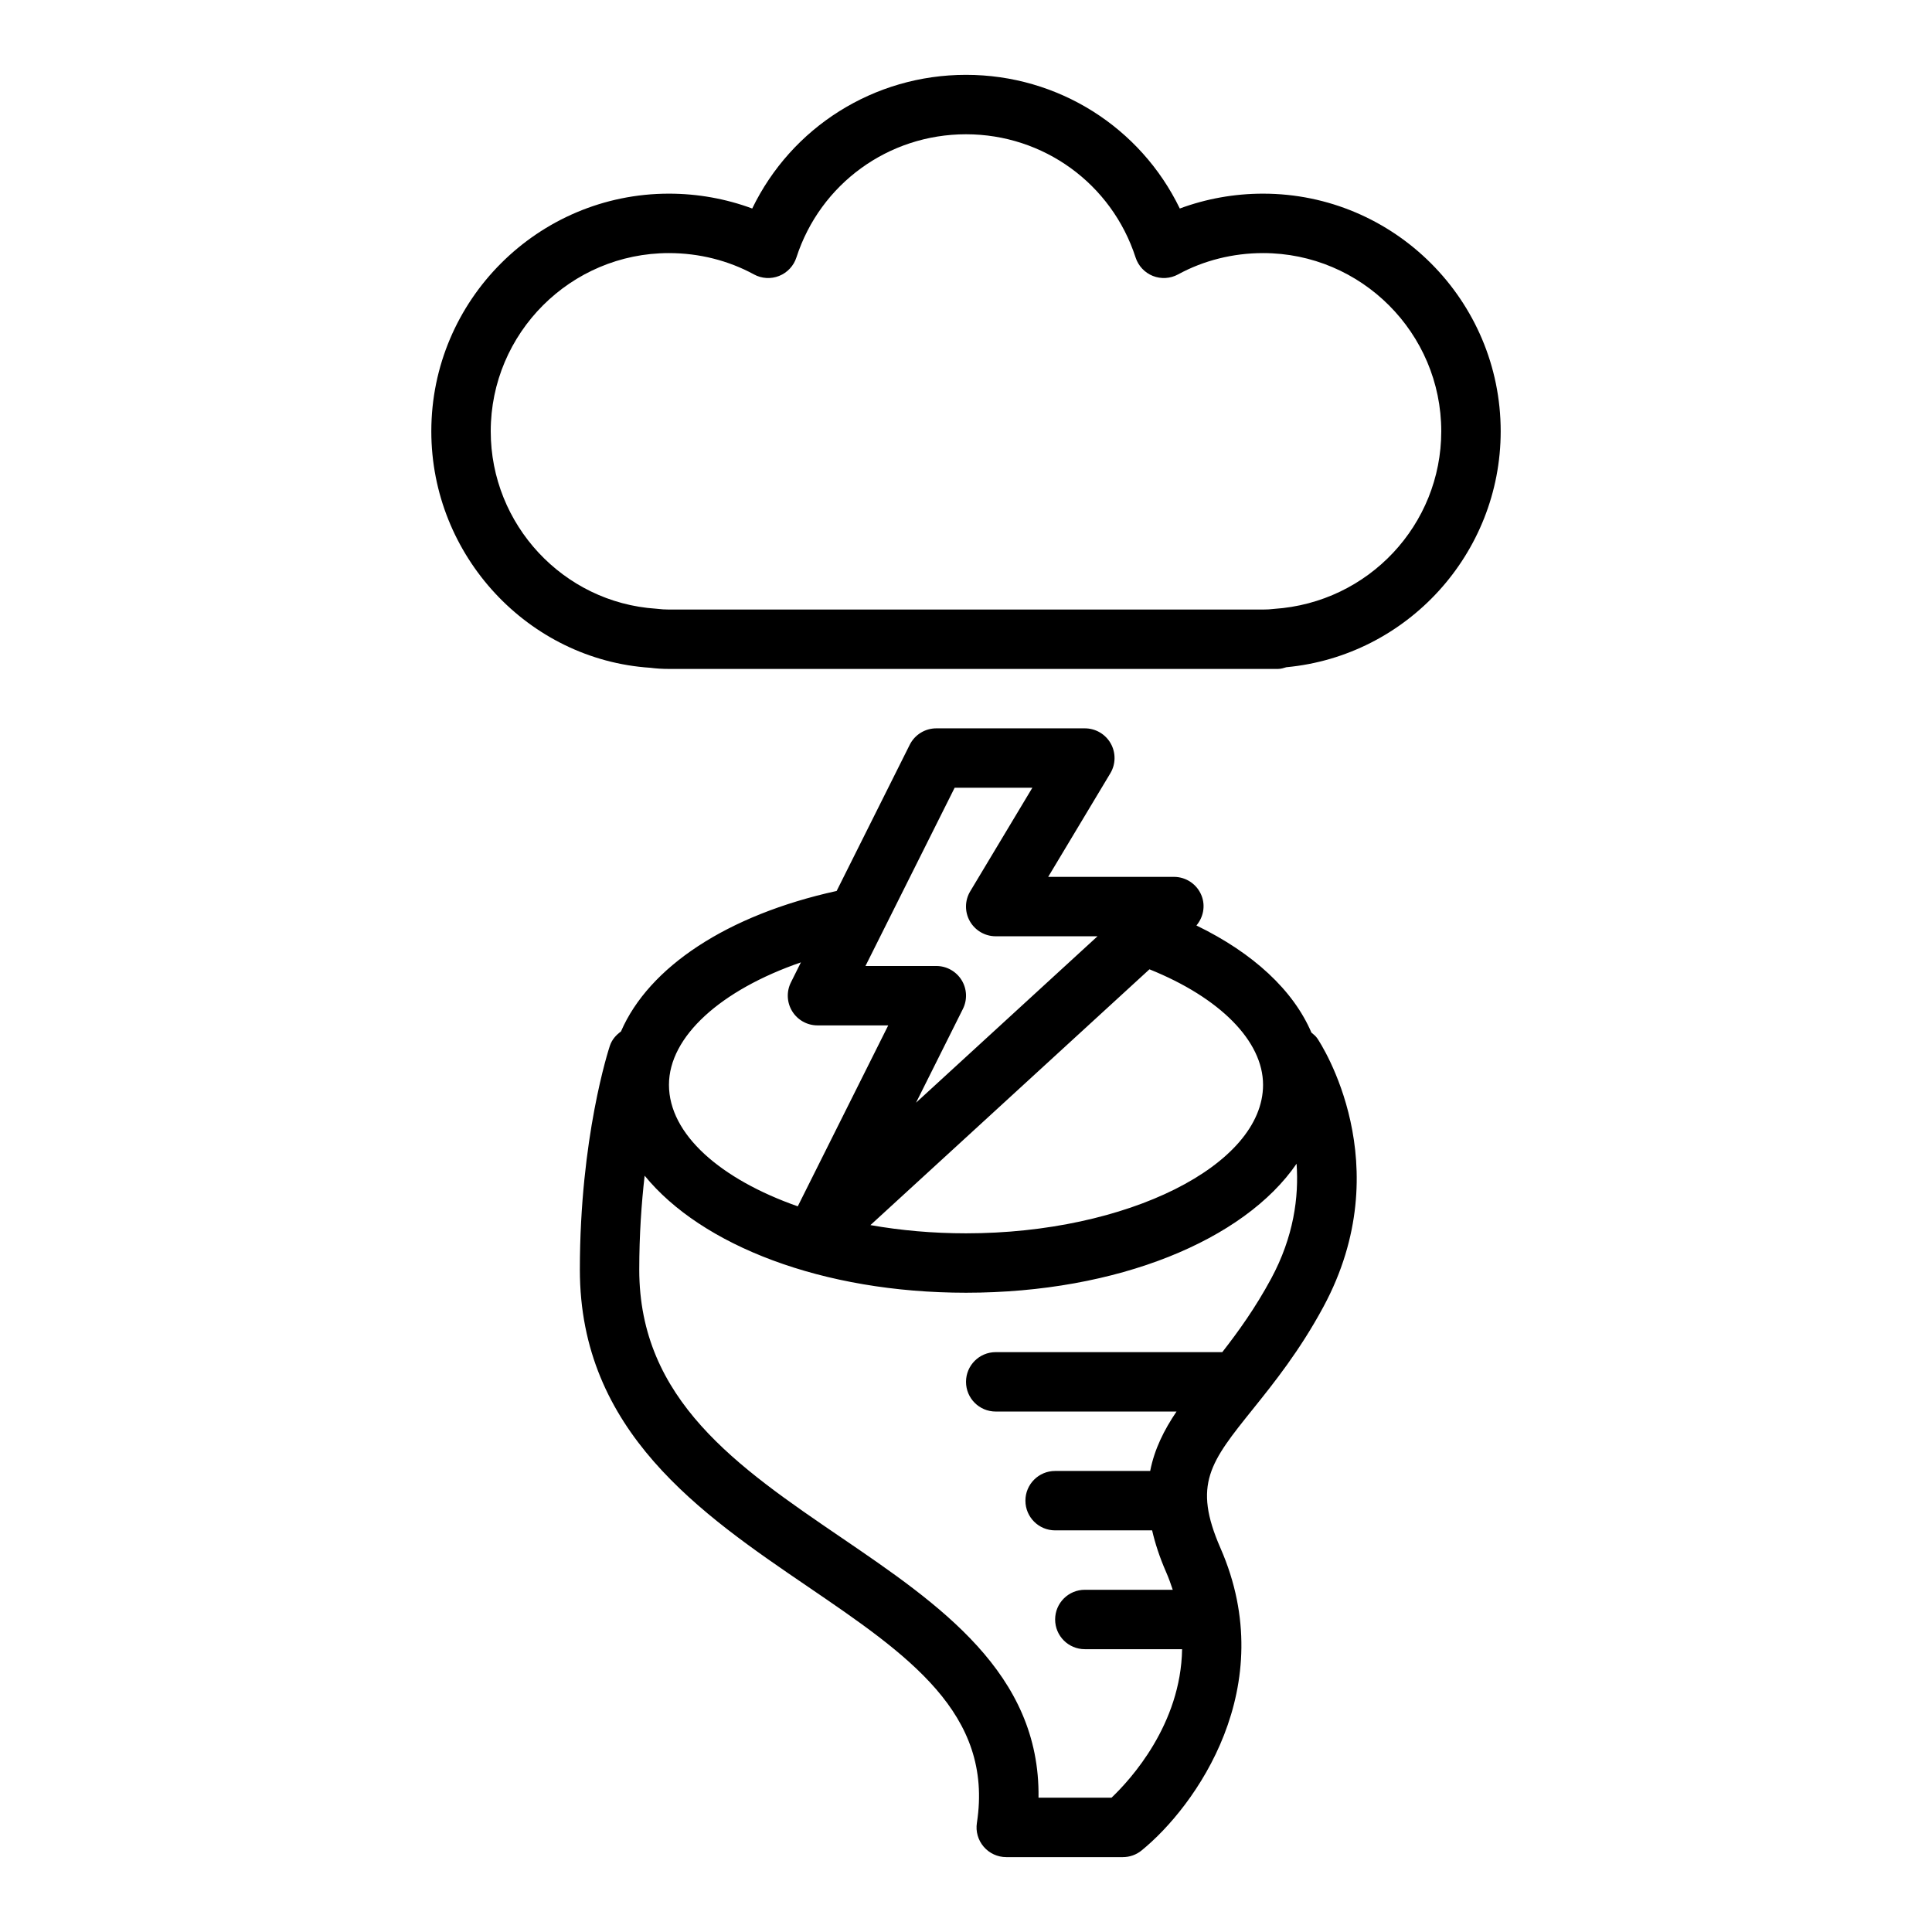 <?xml version="1.0" encoding="UTF-8"?>
<!-- Uploaded to: ICON Repo, www.iconrepo.com, Generator: ICON Repo Mixer Tools -->
<svg fill="#000000" width="800px" height="800px" version="1.1" viewBox="144 144 512 512" xmlns="http://www.w3.org/2000/svg">
 <g>
  <path d="m478.72 195.32c-7.586 0-15.082 1.344-22.062 3.938-10.41-21.496-32.211-35.426-56.656-35.426s-46.25 13.926-56.656 35.426c-6.984-2.59-14.477-3.938-22.066-3.938-34.723 0-62.977 28.25-62.977 62.977 0 33.012 25.707 60.559 58.039 62.672 1.586 0.207 3.262 0.305 4.938 0.305h161.38c0.797 0 1.52-0.234 2.242-0.453 31.977-3.004 56.797-30.098 56.797-62.523 0-34.723-28.254-62.977-62.977-62.977zm2.938 110.04c-0.938 0.121-1.938 0.176-2.938 0.176h-157.44c-1 0-2-0.055-3.422-0.223-24.566-1.621-43.809-22.27-43.809-47.012 0-26.047 21.188-47.23 47.23-47.23 7.957 0 15.742 1.953 22.523 5.648 2.051 1.125 4.512 1.273 6.68 0.402 2.176-0.867 3.852-2.66 4.574-4.891 6.328-19.527 24.387-32.648 44.945-32.648 20.555 0 38.613 13.121 44.941 32.652 0.723 2.231 2.398 4.019 4.574 4.891 2.184 0.863 4.629 0.715 6.68-0.402 6.781-3.699 14.566-5.652 22.523-5.652 26.047 0 47.23 21.188 47.23 47.23 0 24.742-19.238 45.391-44.293 47.059z"/>
  <path d="m491.54 417.65c-4.781-11.191-15.383-21.062-30.477-28.387 1.828-2.18 2.426-5.16 1.383-7.856-1.172-3.031-4.086-5.027-7.34-5.027h-33.324l16.461-27.438c1.461-2.434 1.5-5.461 0.102-7.93-1.402-2.469-4.016-3.992-6.852-3.992h-39.359c-2.984 0-5.703 1.684-7.043 4.348l-19.371 38.746c-29.012 6.371-49.754 20.145-57.156 37.238-1.293 0.934-2.394 2.148-2.938 3.781-0.324 0.977-7.957 24.344-7.957 59.332 0 42.848 32.074 64.707 60.379 83.988 26.461 18.031 49.316 33.605 44.84 62.629-0.355 2.273 0.309 4.582 1.805 6.324 1.492 1.746 3.676 2.75 5.973 2.75h30.902c1.805 0 3.566-0.621 4.965-1.766 14.277-11.613 37.023-43.301 20.91-80.113-7.402-16.93-2.715-22.777 8.633-36.906 5.512-6.867 12.375-15.422 18.641-27.047 20.332-37.715-0.691-69.762-1.59-71.105-0.43-0.645-1.016-1.102-1.586-1.57zm-12.816 13.836c0 21.336-36.047 39.359-78.719 39.359-8.809 0-17.348-0.77-25.332-2.18l73.945-67.789c18.688 7.519 30.105 19.016 30.105 30.609zm-81.734-78.723h20.594l-16.461 27.438c-1.461 2.434-1.5 5.461-0.102 7.93 1.406 2.469 4.019 3.992 6.856 3.992h26.977l-48.094 44.098 12.414-24.836c1.223-2.441 1.09-5.34-0.348-7.66-1.438-2.312-3.965-3.727-6.695-3.727h-18.773zm-40.742 46.277-2.652 5.32c-1.215 2.441-1.078 5.336 0.355 7.652 1.434 2.316 3.965 3.727 6.691 3.727h18.75l-23.977 47.953c-20.465-7.191-34.133-19.07-34.133-32.207 0-12.805 13.762-25.133 34.965-32.445zm124.62 83.812c-4.203 7.789-8.695 14.02-12.949 19.48h-60.043c-4.352 0-7.871 3.523-7.871 7.871 0 4.348 3.519 7.871 7.871 7.871h47.914c-3.293 4.879-5.848 9.949-6.977 15.742l-25.195 0.004c-4.352 0-7.871 3.523-7.871 7.871 0 4.348 3.519 7.871 7.871 7.871h25.707c0.785 3.41 1.957 7.047 3.695 11.027 0.703 1.598 1.254 3.16 1.77 4.719h-23.297c-4.352 0-7.871 3.523-7.871 7.871s3.519 7.871 7.871 7.871h25.777c-0.332 19.91-13.566 34.465-18.707 39.359h-19.344c0.477-32.996-26.32-51.258-52.312-68.969-27.512-18.746-53.496-36.453-53.496-70.977 0-9.254 0.594-17.617 1.426-24.898 15.078 18.492 47.113 31.02 85.168 31.02 40.199 0 73.746-13.957 87.602-34.188 0.629 8.797-0.734 19.312-6.738 30.453z"/>
 </g>
</svg>